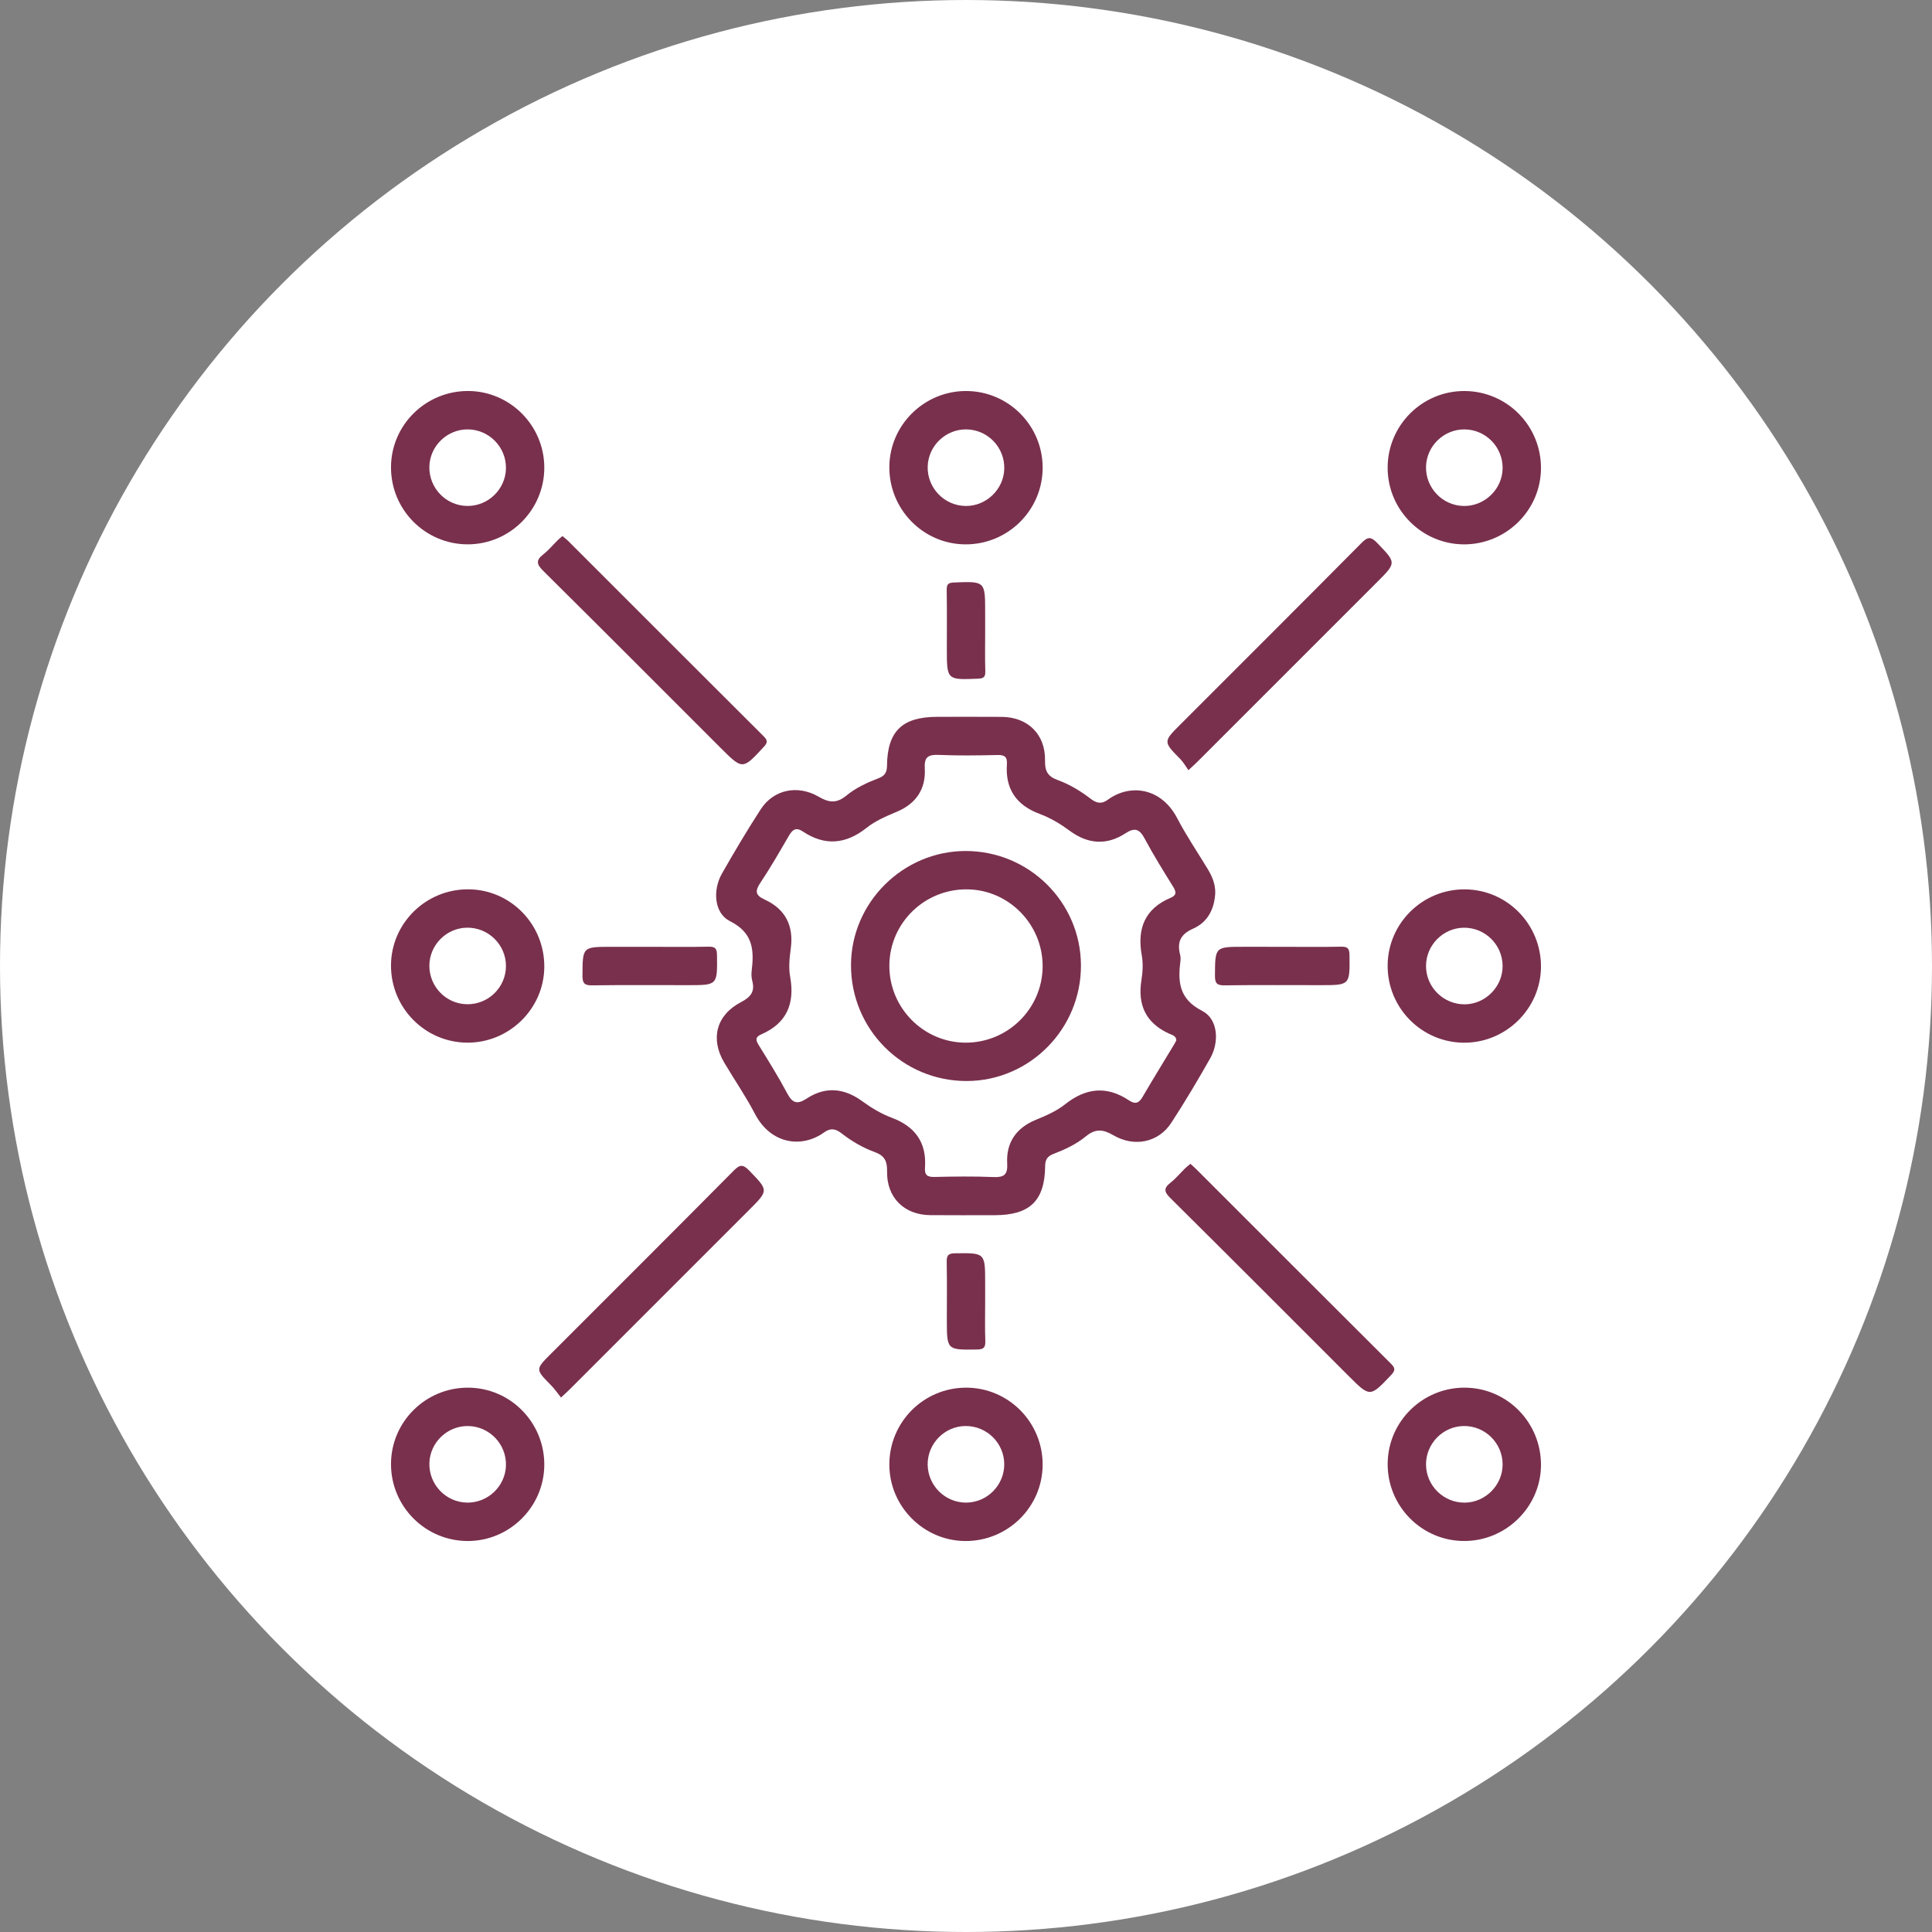 <?xml version="1.0" encoding="UTF-8"?>
<svg xmlns="http://www.w3.org/2000/svg" width="84" height="84" viewBox="0 0 84 84" fill="none">
  <rect x="0" y="0" width="84" height="84" fill="#808080" stroke="none"/>
  <circle cx="42" cy="42" r="42" fill="white"></circle>
  <g clip-path="url(#clip0_1298_579)">
    <path d="M52.837 38.825C52.802 39.518 52.512 40.095 51.878 40.374C51.328 40.618 51.169 40.958 51.308 41.504C51.329 41.586 51.335 41.678 51.325 41.762C51.207 42.678 51.251 43.433 52.273 43.954C52.955 44.302 53.023 45.297 52.618 46.013C52.081 46.962 51.523 47.9 50.928 48.815C50.374 49.667 49.33 49.896 48.406 49.358C47.956 49.095 47.626 49.064 47.21 49.408C46.798 49.748 46.301 49.979 45.8 50.172C45.535 50.275 45.443 50.42 45.441 50.709C45.424 52.21 44.771 52.832 43.256 52.834C42.319 52.834 41.383 52.841 40.444 52.832C39.312 52.823 38.548 52.068 38.568 50.929C38.576 50.485 38.463 50.246 38.025 50.087C37.507 49.901 37.021 49.612 36.583 49.271C36.327 49.072 36.108 49.035 35.838 49.23C34.851 49.944 33.505 49.74 32.823 48.428C32.424 47.661 31.929 46.945 31.488 46.2C30.874 45.165 31.142 44.132 32.218 43.571C32.635 43.354 32.831 43.117 32.708 42.651C32.674 42.518 32.663 42.372 32.679 42.237C32.788 41.322 32.763 40.564 31.73 40.046C31.048 39.703 30.982 38.696 31.386 37.987C31.925 37.039 32.483 36.101 33.076 35.185C33.627 34.334 34.673 34.102 35.598 34.642C36.048 34.904 36.378 34.937 36.796 34.592C37.208 34.252 37.706 34.024 38.207 33.832C38.469 33.73 38.562 33.581 38.565 33.291C38.582 31.788 39.229 31.169 40.746 31.167C41.683 31.167 42.62 31.162 43.558 31.169C44.69 31.178 45.459 31.93 45.436 33.069C45.428 33.517 45.545 33.752 45.978 33.911C46.497 34.1 46.979 34.39 47.419 34.728C47.673 34.924 47.893 34.972 48.163 34.773C49.131 34.061 50.487 34.244 51.18 35.569C51.58 36.335 52.068 37.054 52.517 37.796C52.706 38.111 52.844 38.444 52.837 38.825ZM51.143 45.241C51.147 45.039 50.963 45 50.836 44.943C49.819 44.483 49.455 43.693 49.627 42.617C49.684 42.257 49.706 41.888 49.641 41.529C49.434 40.379 49.771 39.51 50.896 39.035C51.152 38.927 51.151 38.789 51.013 38.565C50.584 37.873 50.153 37.182 49.77 36.464C49.547 36.047 49.343 35.963 48.931 36.232C48.115 36.765 47.298 36.702 46.514 36.124C46.109 35.825 45.676 35.562 45.204 35.388C44.196 35.014 43.705 34.312 43.778 33.237C43.801 32.914 43.687 32.818 43.366 32.827C42.517 32.846 41.665 32.858 40.816 32.822C40.352 32.803 40.178 32.913 40.208 33.413C40.258 34.302 39.832 34.937 39.006 35.288C38.543 35.484 38.071 35.679 37.68 35.991C36.78 36.706 35.866 36.793 34.907 36.152C34.6 35.948 34.45 36.078 34.295 36.346C33.895 37.033 33.498 37.725 33.056 38.388C32.816 38.748 32.845 38.928 33.249 39.113C34.147 39.525 34.513 40.249 34.383 41.228C34.329 41.641 34.28 42.06 34.355 42.472C34.564 43.625 34.212 44.489 33.101 44.971C32.835 45.087 32.85 45.218 32.986 45.436C33.413 46.128 33.846 46.819 34.227 47.537C34.451 47.959 34.657 48.035 35.067 47.767C35.884 47.228 36.698 47.303 37.483 47.875C37.89 48.172 38.323 48.431 38.795 48.607C39.794 48.985 40.294 49.686 40.217 50.762C40.194 51.088 40.313 51.179 40.631 51.172C41.48 51.152 42.332 51.14 43.181 51.176C43.643 51.195 43.819 51.088 43.791 50.587C43.739 49.672 44.188 49.036 45.037 48.688C45.486 48.504 45.938 48.308 46.316 48.007C47.214 47.296 48.126 47.2 49.089 47.844C49.35 48.019 49.515 47.97 49.674 47.698C50.118 46.935 50.583 46.185 51.038 45.428C51.074 45.371 51.106 45.308 51.143 45.241Z" fill="#79304D"></path>
    <path d="M17 20.312C17.006 18.473 18.517 16.988 20.367 17C22.183 17.013 23.664 18.506 23.665 20.329C23.668 22.17 22.163 23.674 20.324 23.667C18.483 23.661 16.994 22.159 17 20.312ZM20.319 21.998C21.224 22.005 21.977 21.275 21.998 20.373C22.018 19.449 21.272 18.679 20.345 18.669C19.442 18.66 18.684 19.393 18.668 20.294C18.651 21.222 19.394 21.991 20.319 21.998Z" fill="#79304D"></path>
    <path d="M20.313 45.333C18.473 45.322 16.989 43.814 17 41.965C17.011 40.131 18.527 38.648 20.379 38.666C22.213 38.683 23.689 40.206 23.665 42.059C23.643 43.87 22.133 45.344 20.313 45.333ZM21.998 42C21.998 41.076 21.236 40.324 20.306 40.334C19.404 40.344 18.665 41.094 18.668 41.998C18.671 42.905 19.401 43.65 20.306 43.662C21.232 43.678 21.998 42.926 21.998 42Z" fill="#79304D"></path>
    <path d="M20.354 60.333C22.192 60.34 23.679 61.85 23.665 63.7C23.653 65.516 22.156 67.001 20.338 67.001C18.494 67 17 65.503 17 63.657C17 61.818 18.505 60.326 20.354 60.333ZM20.309 65.331C21.215 65.343 21.973 64.619 21.998 63.717C22.024 62.793 21.284 62.017 20.356 62.002C19.453 61.987 18.691 62.715 18.669 63.616C18.645 64.544 19.385 65.317 20.309 65.331Z" fill="#79304D"></path>
    <path d="M45.333 20.355C45.321 22.195 43.812 23.68 41.965 23.668C40.13 23.655 38.648 22.135 38.667 20.286C38.685 18.472 40.187 16.995 42.008 17.001C43.852 17.005 45.344 18.511 45.333 20.355ZM43.664 20.377C43.684 19.448 42.942 18.68 42.016 18.669C41.112 18.659 40.357 19.387 40.334 20.289C40.312 21.213 41.055 21.986 41.981 21.999C42.88 22.011 43.646 21.273 43.664 20.377Z" fill="#79304D"></path>
    <path d="M45.332 63.694C45.321 65.532 43.808 67.016 41.959 67.001C40.145 66.986 38.663 65.485 38.667 63.666C38.671 61.82 40.167 60.329 42.013 60.333C43.854 60.337 45.344 61.846 45.332 63.694ZM42.024 65.331C42.928 65.318 43.663 64.571 43.663 63.666C43.663 62.741 42.9 61.991 41.971 62.001C41.069 62.011 40.332 62.761 40.333 63.664C40.337 64.593 41.099 65.343 42.024 65.331Z" fill="#79304D"></path>
    <path d="M66.999 20.357C66.993 22.192 65.473 23.684 63.628 23.668C61.81 23.651 60.332 22.159 60.332 20.337C60.332 18.492 61.831 16.994 63.674 17.001C65.519 17.007 67.006 18.507 66.999 20.357ZM62.001 20.291C61.979 21.215 62.722 21.988 63.649 21.999C64.547 22.01 65.313 21.273 65.331 20.377C65.35 19.448 64.608 18.68 63.683 18.67C62.779 18.659 62.023 19.388 62.001 20.291Z" fill="#79304D"></path>
    <path d="M63.658 45.335C61.816 45.331 60.324 43.826 60.332 41.98C60.34 40.14 61.853 38.651 63.698 38.668C65.538 38.683 67.014 40.197 66.999 42.048C66.983 43.858 65.478 45.339 63.658 45.335ZM63.694 43.666C64.59 43.655 65.335 42.897 65.331 41.999C65.327 41.072 64.564 40.322 63.638 40.336C62.737 40.348 62.001 41.099 62.001 42.002C62.002 42.926 62.765 43.677 63.694 43.666Z" fill="#79304D"></path>
    <path d="M60.333 63.637C60.346 61.798 61.862 60.314 63.708 60.333C65.547 60.353 67.019 61.869 66.999 63.722C66.979 65.53 65.47 67.008 63.649 67C61.809 66.993 60.321 65.484 60.333 63.637ZM65.331 63.666C65.328 62.739 64.564 61.988 63.638 62.001C62.737 62.014 62 62.764 62.001 63.667C62.001 64.592 62.765 65.343 63.692 65.332C64.59 65.321 65.335 64.564 65.331 63.666Z" fill="#79304D"></path>
    <path d="M24.452 23.307C24.537 23.378 24.622 23.439 24.694 23.511C27.53 26.346 30.364 29.183 33.204 32.014C33.375 32.185 33.385 32.282 33.21 32.471C32.285 33.472 32.291 33.477 31.322 32.508C28.756 29.943 26.195 27.373 23.618 24.82C23.331 24.536 23.29 24.362 23.618 24.106C23.849 23.925 24.038 23.694 24.249 23.486C24.31 23.425 24.378 23.372 24.452 23.307Z" fill="#79304D"></path>
    <path d="M51.67 33.487C51.549 33.317 51.456 33.145 51.324 33.01C50.572 32.247 50.569 32.249 51.324 31.495C53.949 28.868 56.58 26.247 59.194 23.609C59.469 23.332 59.604 23.323 59.877 23.606C60.711 24.472 60.724 24.459 59.871 25.311C57.282 27.901 54.693 30.491 52.103 33.079C51.995 33.189 51.879 33.292 51.67 33.487Z" fill="#79304D"></path>
    <path d="M24.392 60.762C24.238 60.57 24.109 60.382 23.951 60.222C23.277 59.537 23.273 59.54 23.955 58.858C26.605 56.207 29.262 53.561 31.9 50.897C32.181 50.613 32.316 50.627 32.582 50.902C33.413 51.764 33.425 51.751 32.571 52.606C29.981 55.195 27.392 57.786 24.803 60.375C24.694 60.484 24.579 60.587 24.392 60.762Z" fill="#79304D"></path>
    <path d="M51.758 50.6C51.855 50.69 51.933 50.757 52.006 50.829C54.829 53.651 57.651 56.476 60.478 59.293C60.667 59.481 60.672 59.587 60.482 59.786C59.565 60.752 59.572 60.759 58.632 59.821C56.054 57.244 53.481 54.662 50.892 52.097C50.616 51.825 50.58 51.665 50.893 51.42C51.124 51.239 51.314 51.006 51.524 50.8C51.595 50.73 51.674 50.671 51.758 50.6Z" fill="#79304D"></path>
    <path d="M28.251 41.166C29.102 41.166 29.952 41.179 30.801 41.16C31.096 41.153 31.172 41.239 31.174 41.531C31.19 42.833 31.199 42.833 29.916 42.833C28.528 42.833 27.139 42.822 25.751 42.841C25.411 42.847 25.322 42.755 25.325 42.415C25.333 41.166 25.319 41.166 26.585 41.166C27.14 41.166 27.695 41.166 28.251 41.166Z" fill="#79304D"></path>
    <path d="M55.802 41.166C56.634 41.166 57.468 41.179 58.301 41.16C58.596 41.153 58.671 41.237 58.674 41.531C58.689 42.833 58.699 42.833 57.415 42.833C56.028 42.833 54.638 42.822 53.25 42.841C52.911 42.847 52.822 42.756 52.824 42.415C52.833 41.166 52.819 41.165 54.084 41.165C54.656 41.166 55.23 41.166 55.802 41.166Z" fill="#79304D"></path>
    <path d="M42.833 27.463C42.833 28.035 42.822 28.608 42.839 29.181C42.846 29.423 42.783 29.497 42.527 29.508C41.167 29.562 41.167 29.572 41.167 28.203C41.167 27.353 41.175 26.502 41.161 25.653C41.157 25.411 41.217 25.337 41.473 25.326C42.833 25.272 42.833 25.262 42.833 26.63C42.833 26.909 42.833 27.186 42.833 27.463Z" fill="#79304D"></path>
    <path d="M42.833 56.625C42.833 57.18 42.819 57.736 42.839 58.29C42.849 58.568 42.79 58.671 42.48 58.675C41.167 58.692 41.167 58.705 41.167 57.375C41.167 56.543 41.178 55.709 41.161 54.877C41.156 54.598 41.21 54.495 41.52 54.491C42.833 54.474 42.833 54.462 42.833 55.791C42.833 56.069 42.833 56.348 42.833 56.625Z" fill="#79304D"></path>
    <path d="M41.981 37C44.739 36.997 46.987 39.223 46.998 41.968C47.01 44.725 44.781 46.988 42.045 47.001C39.247 47.013 36.992 44.755 37 41.953C37.01 39.24 39.26 37.003 41.981 37ZM41.971 45.333C43.817 45.343 45.325 43.855 45.332 42.014C45.337 40.192 43.865 38.687 42.054 38.668C40.203 38.647 38.688 40.121 38.668 41.96C38.648 43.803 40.137 45.322 41.971 45.333Z" fill="#79304D"></path>
  </g>
  <defs>
    <clipPath id="clip0_1298_579">
      <rect width="50" height="50.001" fill="white" transform="translate(17 17)"></rect>
    </clipPath>
  </defs>
</svg>
